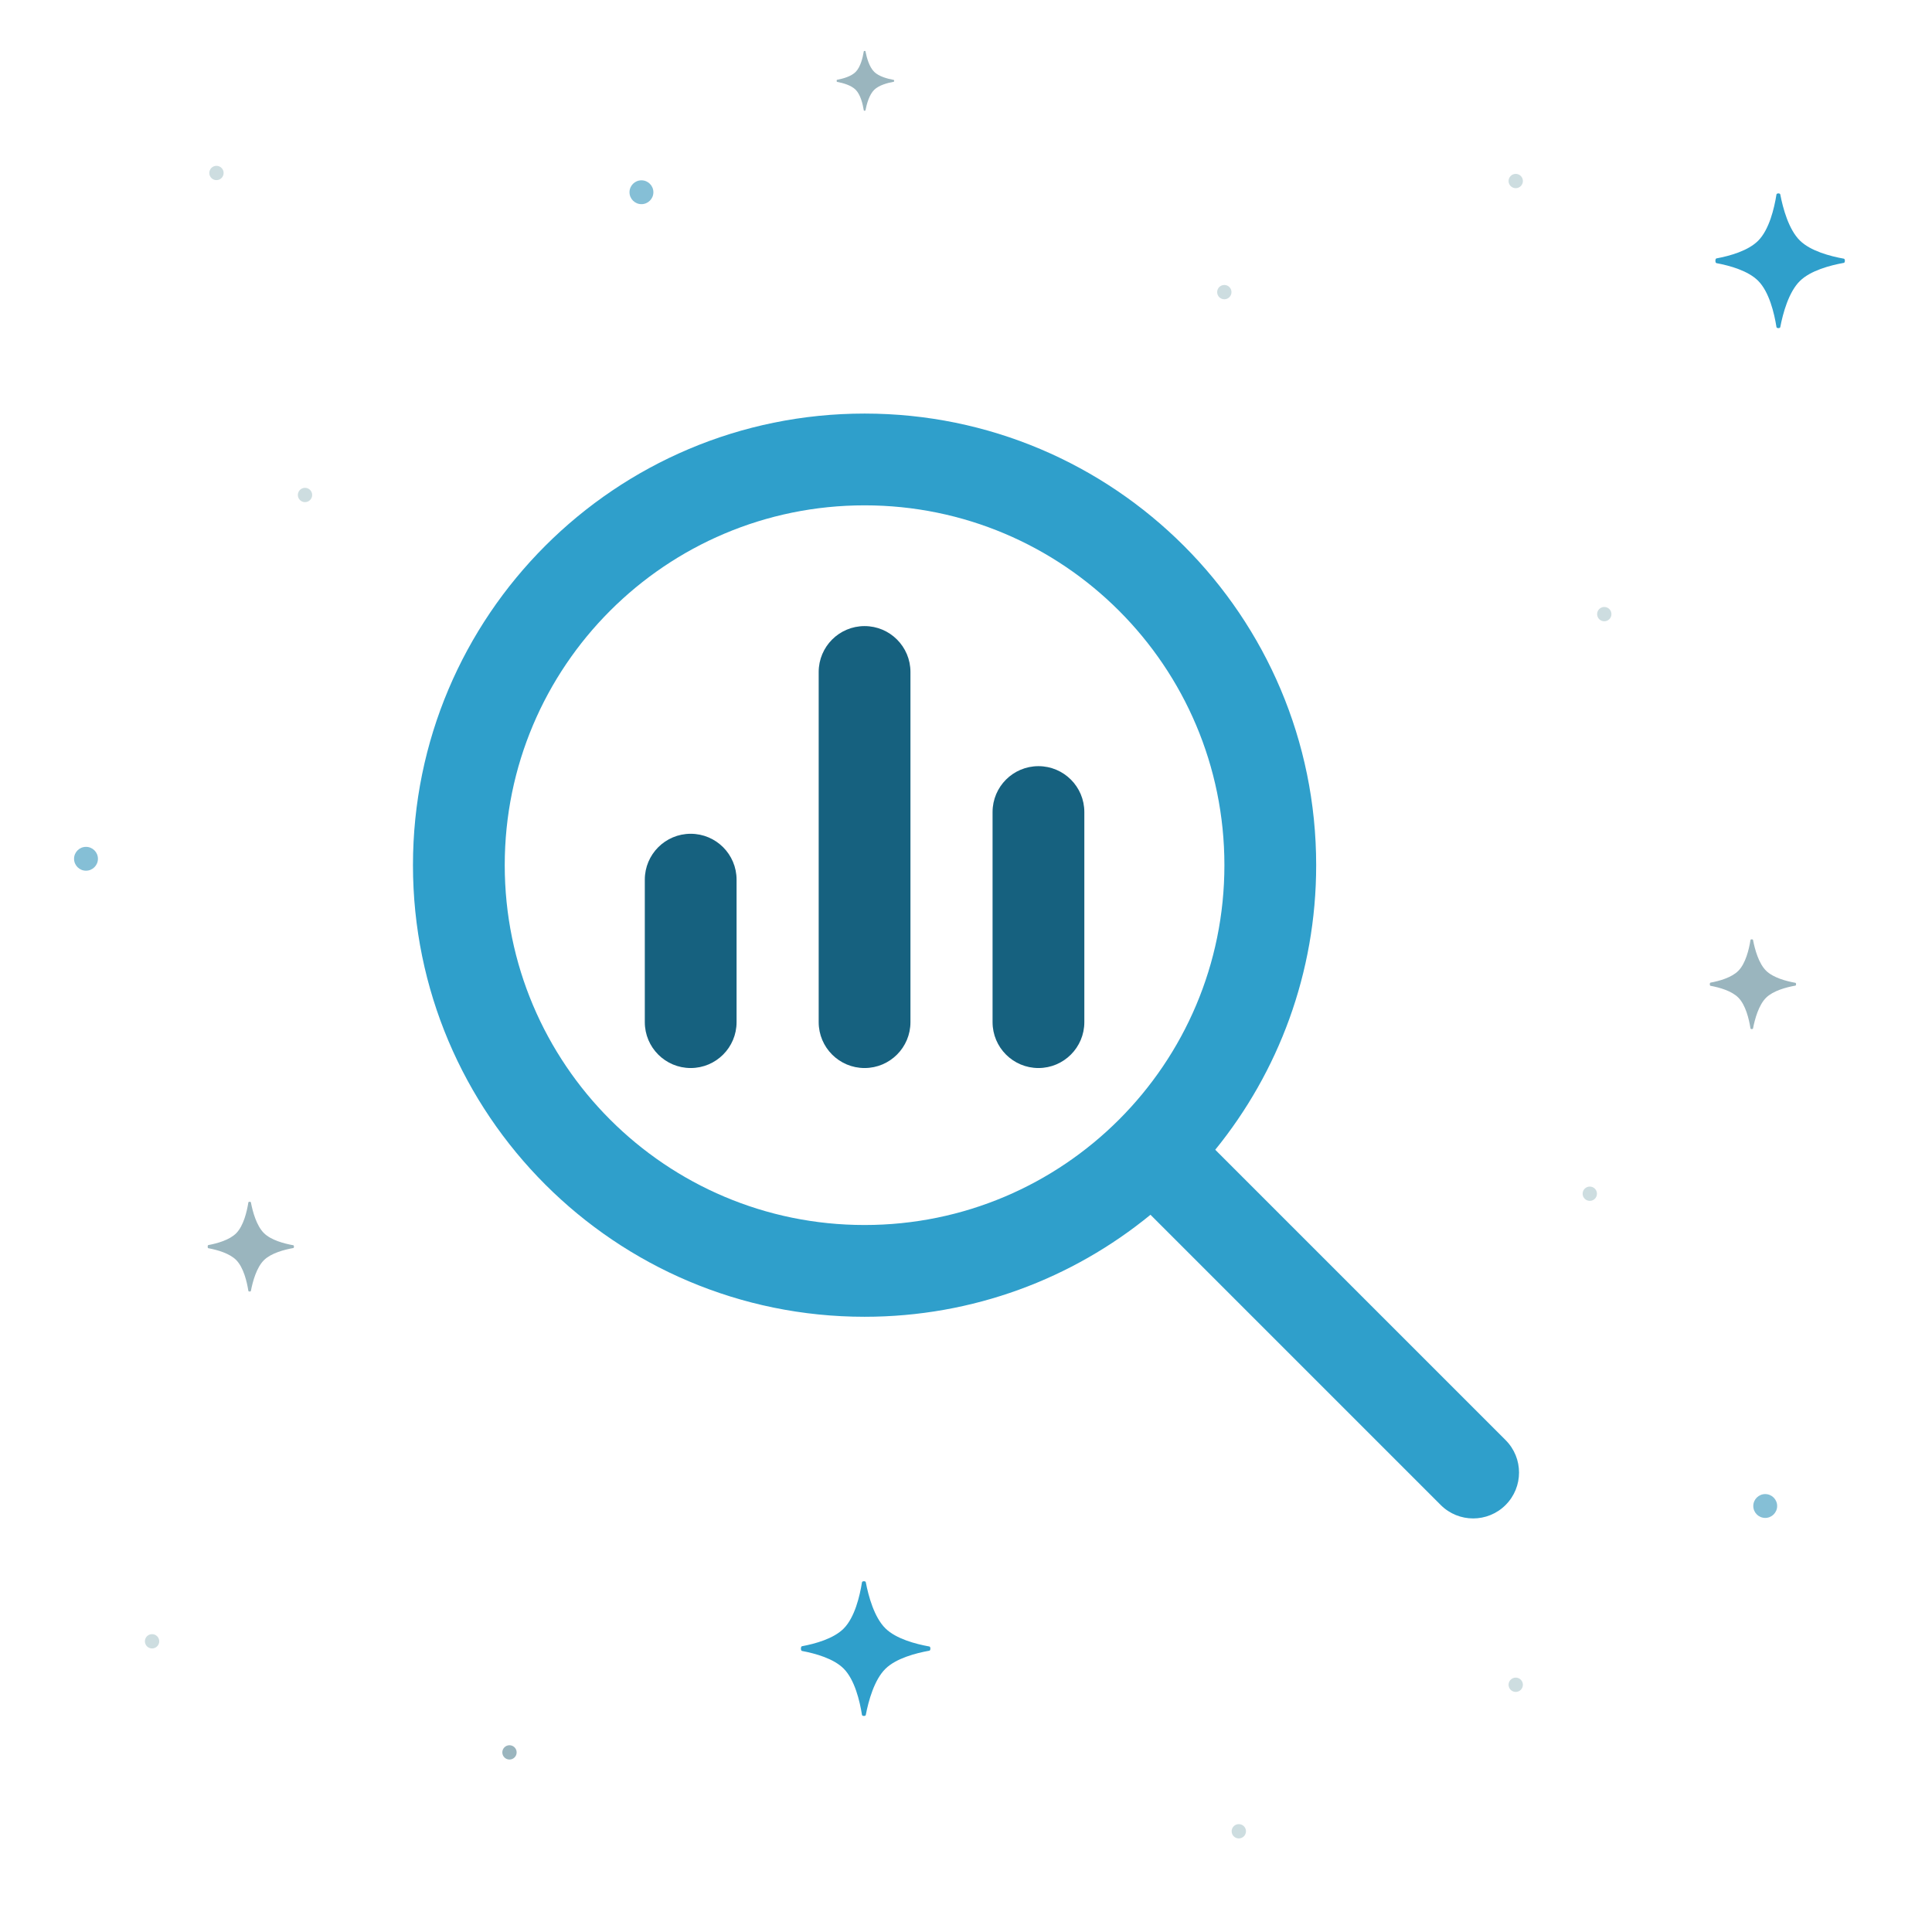 <svg width="1200" height="1200" viewBox="0 0 1200 1200" fill="none" xmlns="http://www.w3.org/2000/svg">
<path d="M537 388.875C552.74 388.875 565.5 401.635 565.5 417.375V634.875C565.5 650.615 552.74 663.375 537 663.375C521.26 663.375 508.5 650.615 508.5 634.875V417.375C508.5 401.635 521.26 388.875 537 388.875Z" fill="#16617F"/>
<path d="M645 475.875C660.74 475.875 673.5 488.635 673.5 504.375V634.875C673.5 650.615 660.74 663.375 645 663.375C629.26 663.375 616.5 650.615 616.5 634.875V504.375C616.5 488.635 629.26 475.875 645 475.875Z" fill="#16617F"/>
<path d="M457.5 546.375C457.5 530.635 444.74 517.875 429 517.875C413.26 517.875 400.5 530.635 400.5 546.375L400.5 634.875C400.5 650.615 413.26 663.375 429 663.375C444.74 663.375 457.5 650.615 457.5 634.875L457.5 546.375Z" fill="#16617F"/>
<path fill-rule="evenodd" clip-rule="evenodd" d="M714.583 754.514C666.22 794.114 604.385 817.875 537 817.875C382.084 817.875 256.5 692.291 256.5 537.375C256.5 382.459 382.084 256.875 537 256.875C691.916 256.875 817.5 382.459 817.5 537.375C817.5 604.377 794.008 665.891 754.812 714.132L935.153 894.472C946.282 905.602 946.282 923.648 935.153 934.778C924.023 945.907 905.977 945.907 894.847 934.778L714.583 754.514ZM760.5 537.375C760.5 660.811 660.436 760.875 537 760.875C413.564 760.875 313.5 660.811 313.5 537.375C313.5 413.939 413.564 313.875 537 313.875C660.436 313.875 760.5 413.939 760.5 537.375Z" fill="#2F9FCB"/>
<path d="M543.009 44.657C539.895 41.617 538.305 35.772 537.556 31.879C537.485 31.515 536.568 31.531 536.51 31.897C535.892 35.783 534.497 41.602 531.476 44.657C528.725 47.438 523.708 48.855 519.931 49.558C519.56 49.627 519.56 50.79 519.931 50.859C523.708 51.562 528.725 52.98 531.476 55.761C534.497 58.816 535.892 64.635 536.51 68.521C536.568 68.887 537.485 68.903 537.556 68.539C538.305 64.645 539.895 58.801 543.009 55.761C545.942 52.897 551.305 51.469 555.115 50.787C555.483 50.721 555.483 49.697 555.115 49.631C551.305 48.948 545.942 47.521 543.009 44.657Z" fill="#9AB5BE"/>
<path d="M1097.01 602.985C1092.34 598.425 1089.96 589.659 1088.83 583.818C1088.73 583.272 1087.35 583.296 1087.26 583.845C1086.34 589.675 1084.25 598.402 1079.71 602.985C1075.59 607.157 1068.06 609.283 1062.4 610.338C1061.84 610.441 1061.84 612.186 1062.4 612.289C1068.06 613.344 1075.59 615.47 1079.71 619.642C1084.25 624.224 1086.34 632.952 1087.26 638.781C1087.35 639.331 1088.73 639.354 1088.83 638.808C1089.96 632.968 1092.34 624.202 1097.01 619.642C1101.41 615.345 1109.46 613.204 1115.17 612.18C1115.72 612.081 1115.72 610.545 1115.17 610.446C1109.46 609.422 1101.41 607.282 1097.01 602.985Z" fill="#9AB5BE"/>
<path d="M550.019 1011.48C543.015 1004.64 539.436 991.488 537.75 982.727C537.592 981.908 535.527 981.944 535.396 982.768C534.006 991.512 530.869 1004.6 524.07 1011.48C517.88 1017.74 506.593 1020.92 498.094 1022.51C497.261 1022.66 497.261 1025.28 498.094 1025.43C506.593 1027.02 517.88 1030.2 524.07 1036.46C530.869 1043.34 534.006 1056.43 535.396 1065.17C535.527 1066 537.592 1066.03 537.75 1065.21C539.436 1056.45 543.015 1043.3 550.019 1036.46C556.619 1030.02 568.686 1026.81 577.258 1025.27C578.086 1025.12 578.086 1022.82 577.258 1022.67C568.686 1021.13 556.619 1017.92 550.019 1011.48Z" fill="#2F9FCB"/>
<path d="M1118.02 149.477C1111.01 142.637 1107.44 129.488 1105.75 120.727C1105.59 119.908 1103.53 119.944 1103.4 120.768C1102.01 129.512 1098.87 142.604 1092.07 149.477C1085.88 155.735 1074.59 158.925 1066.09 160.506C1065.26 160.661 1065.26 163.278 1066.09 163.433C1074.59 165.015 1085.88 168.205 1092.07 174.462C1098.87 181.336 1102.01 194.428 1103.4 203.172C1103.53 203.996 1105.59 204.031 1105.75 203.213C1107.44 194.452 1111.01 181.302 1118.02 174.462C1124.62 168.017 1136.69 164.806 1145.26 163.27C1146.09 163.122 1146.09 160.818 1145.26 160.67C1136.69 159.134 1124.62 155.922 1118.02 149.477Z" fill="#2F9FCB"/>
<path d="M164.013 765.985C159.343 761.425 156.957 752.659 155.833 746.818C155.728 746.272 154.352 746.296 154.264 746.845C153.337 752.675 151.246 761.402 146.713 765.985C142.587 770.157 135.062 772.283 129.396 773.338C128.841 773.441 128.841 775.186 129.396 775.289C135.062 776.344 142.587 778.47 146.713 782.642C151.246 787.224 153.337 795.952 154.264 801.781C154.352 802.331 155.728 802.354 155.833 801.808C156.957 795.968 159.343 787.202 164.013 782.642C168.413 778.345 176.457 776.204 182.172 775.18C182.724 775.081 182.724 773.545 182.172 773.446C176.457 772.422 168.413 770.282 164.013 765.985Z" fill="#9AB5BE"/>
<ellipse cx="134.448" cy="107.442" rx="4.448" ry="4.442" fill="#CDDDE0"/>
<ellipse cx="941.448" cy="112.442" rx="4.448" ry="4.442" fill="#CDDDE0"/>
<ellipse cx="996.448" cy="381.442" rx="4.448" ry="4.442" fill="#CDDDE0"/>
<ellipse cx="987.448" cy="741.442" rx="4.448" ry="4.442" fill="#CDDDE0"/>
<ellipse cx="94.448" cy="1019.44" rx="4.448" ry="4.442" fill="#CDDDE0"/>
<ellipse cx="189.448" cy="307.442" rx="4.448" ry="4.442" fill="#CDDDE0"/>
<ellipse cx="316.448" cy="1088.44" rx="4.448" ry="4.442" fill="#9AB5BE"/>
<ellipse cx="769.448" cy="1137.44" rx="4.448" ry="4.442" fill="#CDDDE0"/>
<ellipse cx="941.448" cy="1046.44" rx="4.448" ry="4.442" fill="#CDDDE0"/>
<ellipse cx="760.448" cy="181.442" rx="4.448" ry="4.442" fill="#CDDDE0"/>
<ellipse cx="398.414" cy="119.403" rx="7.414" ry="7.403" fill="#85BFD6"/>
<ellipse cx="53.414" cy="533.403" rx="7.414" ry="7.403" fill="#85BFD6"/>
<ellipse cx="1096.41" cy="935.403" rx="7.414" ry="7.403" fill="#85BFD6"/>
</svg>
